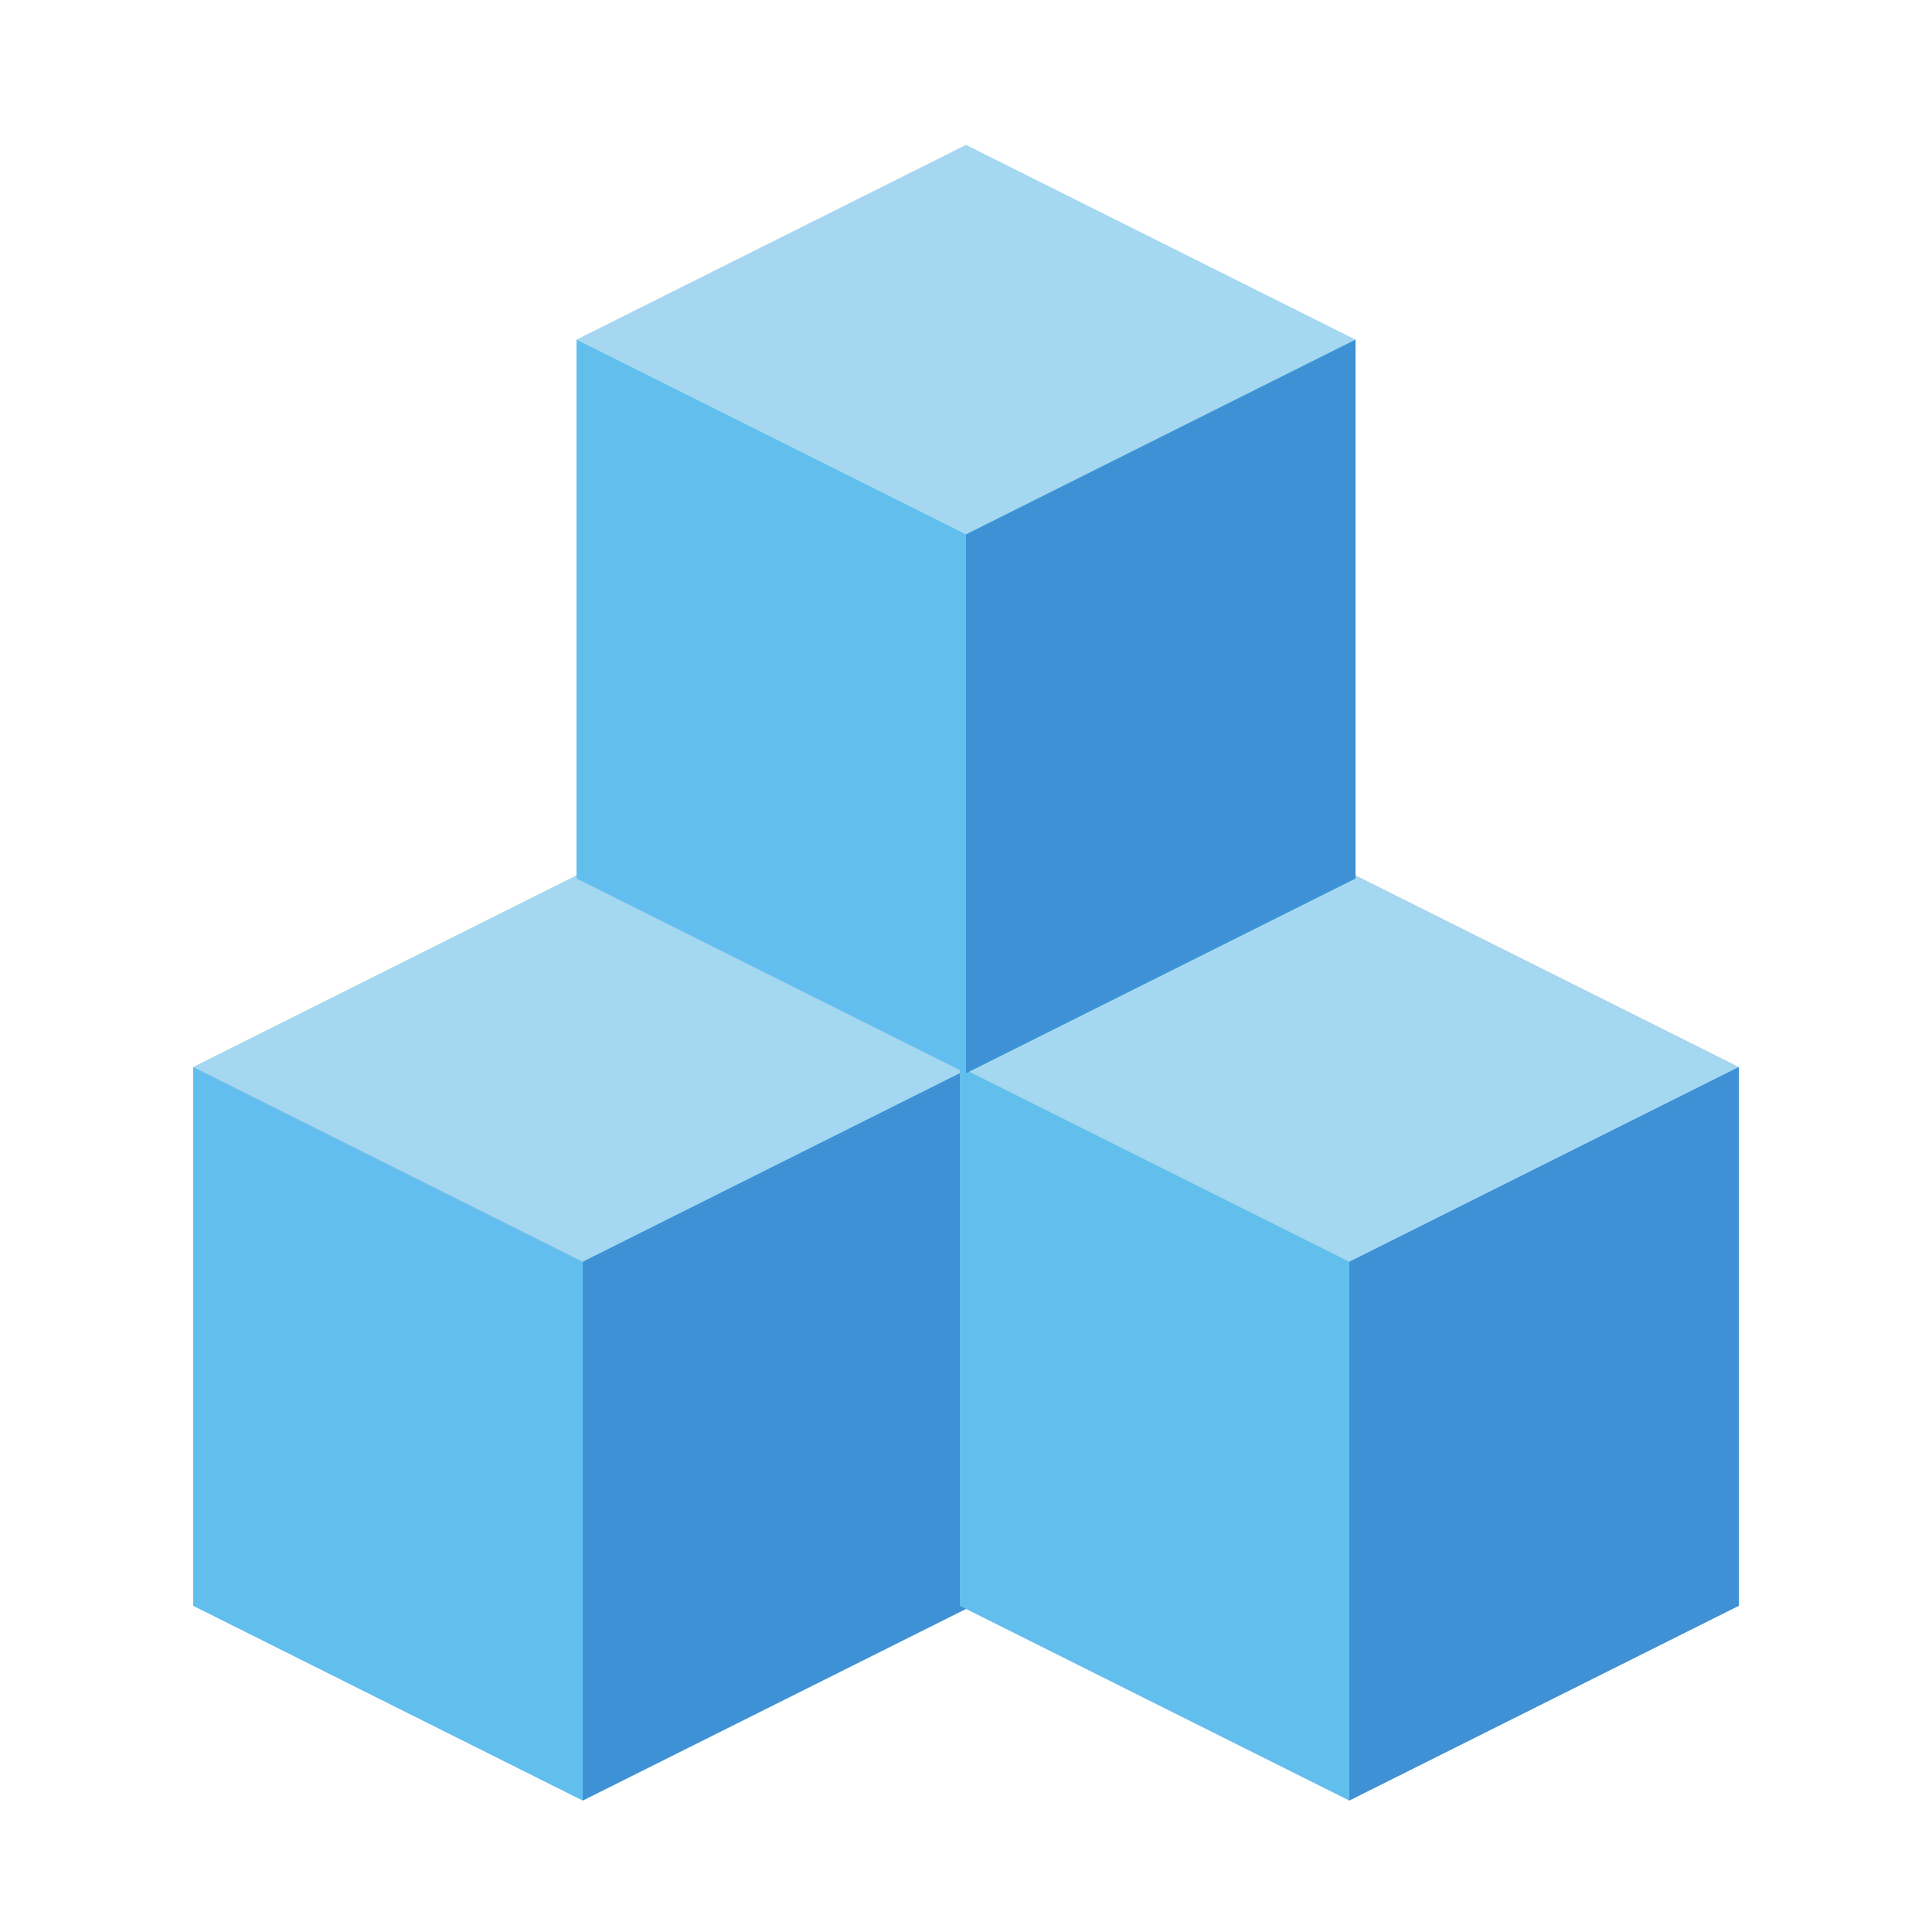 <svg width="40" height="40" viewBox="0 0 40 40" fill="none" xmlns="http://www.w3.org/2000/svg">
<g id="Component 157">
<g id="Group 10983">
<g id="Cube 2">
<path id="Vector" d="M12.064 26.123L4.744 24.48L4 22.091L12.064 18.059L20.129 22.091L19.288 24.527L12.064 26.123Z" fill="#A5D7F0"/>
<path id="Vector_2" d="M12.064 37.279L4 33.247V22.091L12.064 26.123L14.081 29.091V34.382L12.064 37.279Z" fill="#62BFED"/>
<path id="Vector_3" d="M20.129 33.247L12.065 37.279V26.123L20.129 22.091V33.247Z" fill="#3D91D4"/>
</g>
<g id="Cube 3">
<path id="Vector_4" d="M27.936 26.123L20.616 24.48L19.872 22.091L27.936 18.059L36 22.091L35.16 24.527L27.936 26.123Z" fill="#A5D7F0"/>
<path id="Vector_5" d="M27.936 37.279L19.872 33.247V22.091L27.936 26.123L29.952 29.091V34.382L27.936 37.279Z" fill="#62BFED"/>
<path id="Vector_6" d="M36 33.247L27.936 37.279V26.123L36 22.091V33.247Z" fill="#3D91D4"/>
</g>
<g id="Cube 1">
<path id="Vector_7" d="M20 11.064L12.68 9.42L11.936 7.032L20 3L28.065 7.032L27.225 9.468L20 11.064Z" fill="#A5D7F0"/>
<path id="Vector_8" d="M20 22.22L11.936 18.188V7.032L20 11.064L22.017 13.964V19.323L20 22.22Z" fill="#62BFED"/>
<path id="Vector_9" d="M28.065 18.188L20 22.22V11.064L28.065 7.032V18.188Z" fill="#3D91D4"/>
</g>
</g>
</g>
</svg>

